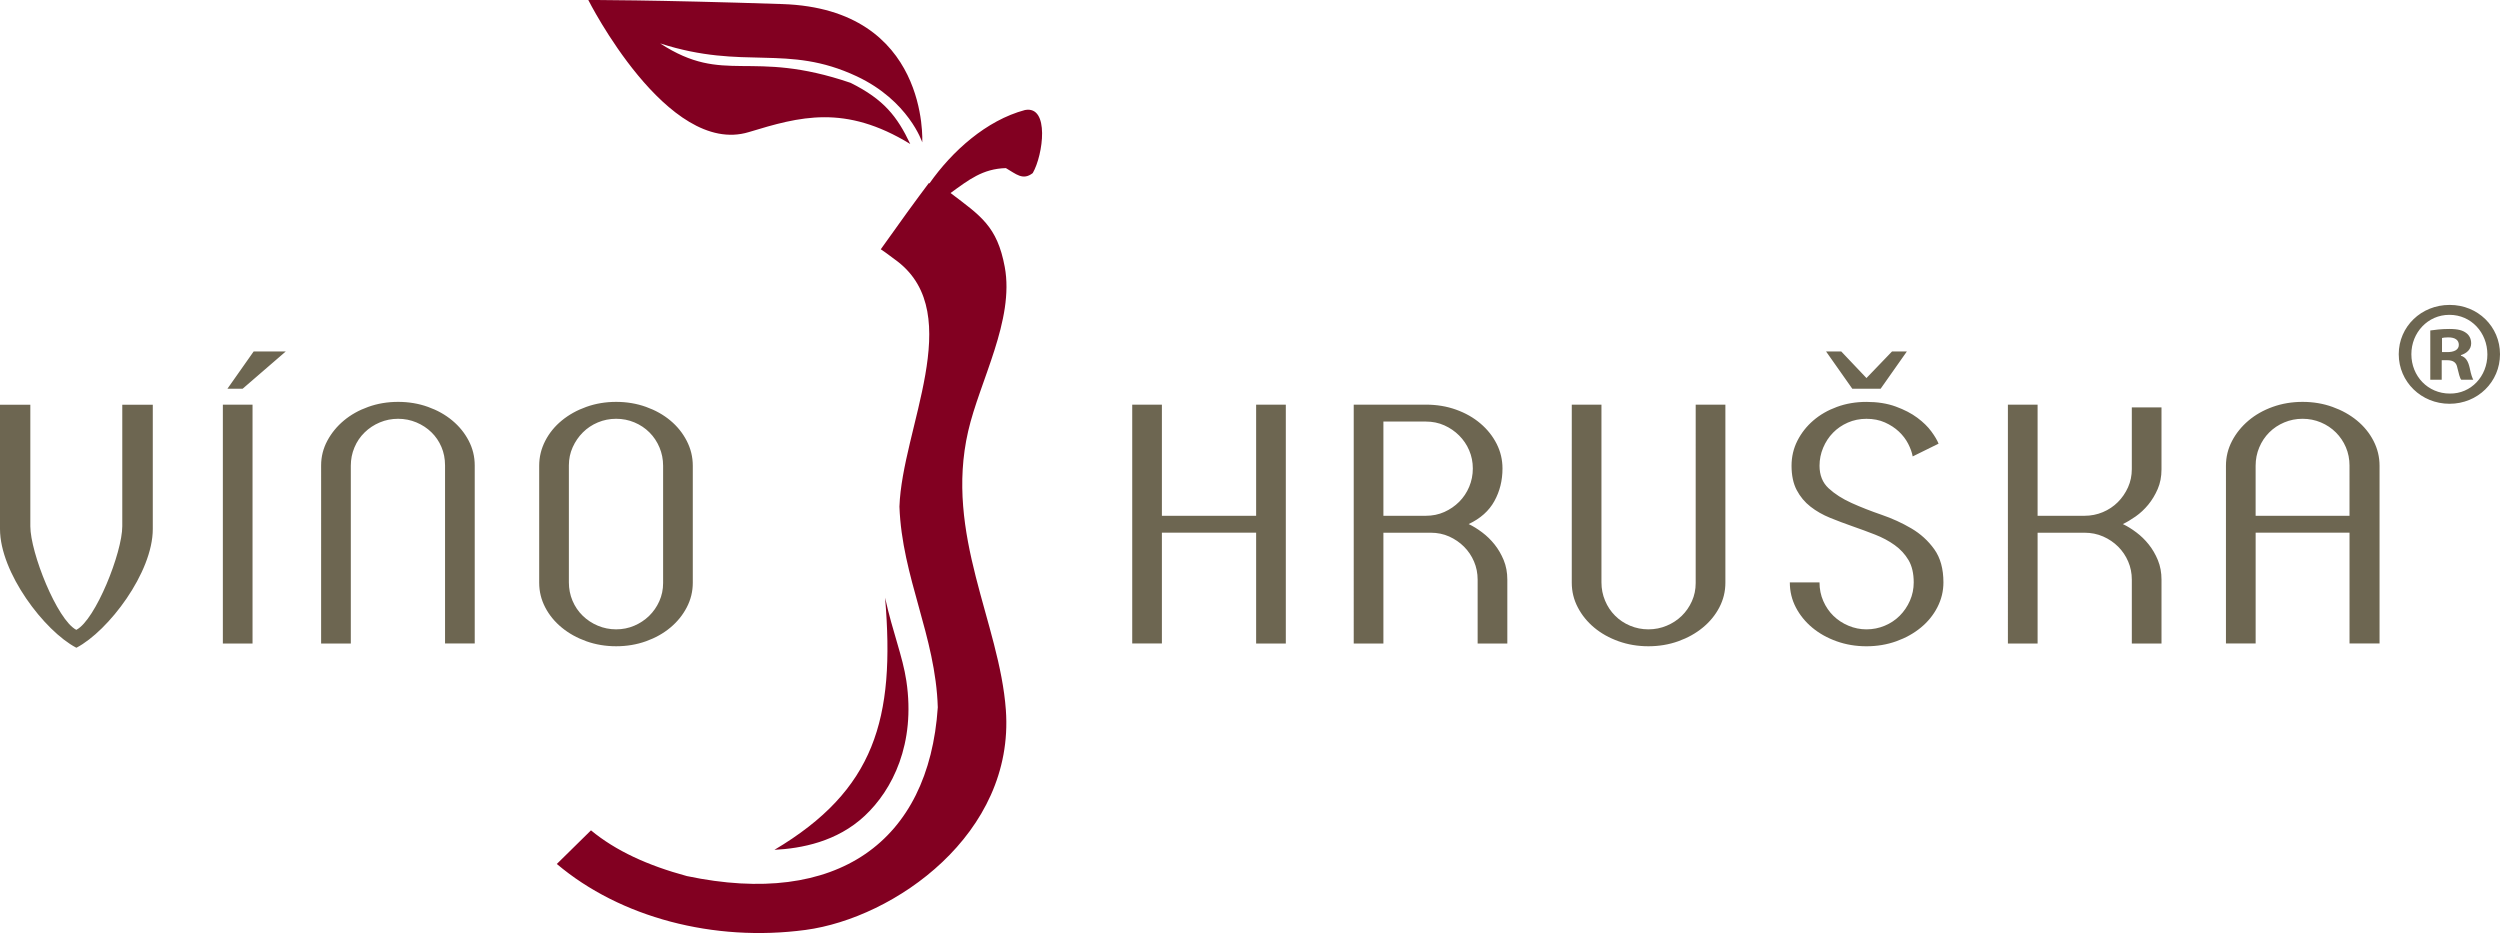 <?xml version="1.0" encoding="utf-8"?>
<!-- Generator: Adobe Illustrator 16.0.3, SVG Export Plug-In . SVG Version: 6.00 Build 0)  -->
<!DOCTYPE svg PUBLIC "-//W3C//DTD SVG 1.1//EN" "http://www.w3.org/Graphics/SVG/1.1/DTD/svg11.dtd">
<svg version="1.1" id="Layer_1" xmlns="http://www.w3.org/2000/svg" xmlns:xlink="http://www.w3.org/1999/xlink" x="0px" y="0px"
	 width="293.836px" height="109.664px" viewBox="0 0 293.836 109.664" enable-background="new 0 0 293.836 109.664"
	 xml:space="preserve">
<g>
	<defs>
		<rect id="SVGID_1_" width="293.836" height="109.664"/>
	</defs>
	<clipPath id="SVGID_2_">
		<use xlink:href="#SVGID_1_"  overflow="visible"/>
	</clipPath>
	<path clip-path="url(#SVGID_2_)" fill="#6D6651" d="M287.904,37.005c2.543,0,4.449,2.083,4.449,4.661
		c0,2.543-1.906,4.627-4.414,4.591c-2.578,0-4.521-2.048-4.521-4.626c0-2.543,1.943-4.626,4.45-4.626H287.904z M287.904,35.839
		c-3.32,0-5.97,2.543-5.97,5.792s2.649,5.827,5.97,5.827c3.318,0,5.932-2.578,5.932-5.827s-2.613-5.792-5.896-5.792H287.904z
		 M287.021,39.724c0.14-0.036,0.389-0.071,0.74-0.071c0.849,0,1.236,0.353,1.236,0.883c0,0.601-0.6,0.848-1.341,0.848h-0.636V39.724
		z M286.986,42.337h0.635c0.742,0,1.095,0.283,1.201,0.883c0.176,0.706,0.281,1.201,0.459,1.413h1.413
		c-0.107-0.212-0.247-0.53-0.425-1.413c-0.177-0.777-0.459-1.236-1.024-1.413v-0.07c0.671-0.212,1.202-0.671,1.202-1.378
		c0-0.565-0.247-0.989-0.602-1.236c-0.389-0.282-0.883-0.459-1.978-0.459c-0.953,0-1.695,0.106-2.225,0.177v5.792h1.343V42.337z
		 M9,76.123c3.746-1.966,8.958-8.819,8.958-13.942V47.567h-3.586v14.289c0,3.084-3.135,10.982-5.389,12.166H8.967H8.955
		c-2.253-1.184-5.39-9.082-5.39-12.166V47.567H0v14.614c0,5.123,5.212,11.977,8.957,13.942h0.018H9z M276.149,54.739
		c0-0.784-0.143-1.507-0.427-2.17c-0.283-0.662-0.676-1.244-1.177-1.744c-0.5-0.501-1.088-0.893-1.764-1.177
		c-0.676-0.284-1.394-0.426-2.15-0.426c-0.758,0-1.474,0.142-2.149,0.426c-0.678,0.284-1.266,0.676-1.767,1.177
		c-0.5,0.5-0.892,1.088-1.176,1.764c-0.284,0.676-0.425,1.393-0.425,2.15v5.883h11.034V54.739z M270.632,47.234
		c1.243,0,2.413,0.196,3.509,0.589c1.097,0.391,2.057,0.925,2.882,1.602c0.823,0.676,1.473,1.474,1.946,2.393
		c0.474,0.92,0.71,1.893,0.71,2.921v20.894h-3.529V62.61h-11.034v13.022h-3.49V54.739c0-1.028,0.237-1.994,0.71-2.901
		c0.473-0.906,1.116-1.703,1.927-2.393c0.813-0.69,1.766-1.231,2.86-1.622C268.218,47.43,269.388,47.234,270.632,47.234
		 M250.561,55.145v-7.262h3.489v7.302c0,0.839-0.148,1.603-0.446,2.293c-0.298,0.688-0.67,1.305-1.115,1.846
		c-0.447,0.541-0.94,1.001-1.481,1.379c-0.541,0.379-1.041,0.676-1.501,0.893c0.514,0.243,1.041,0.568,1.582,0.975
		c0.541,0.404,1.029,0.878,1.46,1.419c0.435,0.542,0.792,1.157,1.076,1.846c0.284,0.69,0.426,1.454,0.426,2.292v7.506h-3.489v-7.506
		c0-0.757-0.142-1.467-0.427-2.13c-0.283-0.662-0.676-1.244-1.176-1.744c-0.501-0.5-1.089-0.898-1.764-1.197
		c-0.678-0.297-1.407-0.445-2.191-0.445h-5.517v13.022h-3.49V47.559h3.49v13.063h5.517c0.757,0,1.474-0.142,2.15-0.426
		c0.676-0.284,1.264-0.676,1.764-1.176c0.501-0.501,0.9-1.082,1.198-1.745C250.412,56.613,250.561,55.902,250.561,55.145
		 M213.857,54.739c0,1.108,0.356,1.995,1.073,2.657c0.718,0.662,1.616,1.237,2.698,1.725s2.251,0.947,3.509,1.379
		c1.259,0.433,2.429,0.967,3.511,1.604c1.082,0.636,1.98,1.452,2.697,2.453c0.716,1.001,1.075,2.3,1.075,3.896
		c0,1.027-0.237,2.001-0.711,2.921c-0.472,0.919-1.122,1.717-1.947,2.393c-0.823,0.678-1.784,1.212-2.88,1.604
		s-2.265,0.588-3.509,0.588c-1.245,0-2.414-0.196-3.509-0.588c-1.097-0.392-2.049-0.926-2.861-1.604
		c-0.811-0.676-1.454-1.467-1.927-2.373c-0.474-0.905-0.709-1.886-0.709-2.94h3.489c0,0.785,0.147,1.515,0.445,2.189
		c0.297,0.678,0.696,1.259,1.196,1.746c0.5,0.486,1.088,0.872,1.765,1.155c0.677,0.284,1.38,0.427,2.11,0.427
		c0.757,0,1.474-0.143,2.15-0.427c0.677-0.283,1.264-0.675,1.764-1.176c0.501-0.5,0.9-1.089,1.198-1.765
		c0.298-0.677,0.445-1.394,0.445-2.15c0-1.055-0.203-1.927-0.607-2.617c-0.407-0.688-0.948-1.278-1.623-1.764
		c-0.677-0.488-1.448-0.9-2.313-1.238c-0.864-0.338-1.744-0.662-2.637-0.973c-0.892-0.313-1.772-0.644-2.637-0.994
		c-0.866-0.353-1.637-0.791-2.313-1.319c-0.676-0.526-1.217-1.177-1.623-1.948c-0.404-0.771-0.606-1.724-0.606-2.859
		c0-1.055,0.229-2.035,0.688-2.941c0.46-0.906,1.081-1.697,1.866-2.373c0.784-0.677,1.71-1.211,2.779-1.602
		c1.067-0.393,2.224-0.589,3.469-0.589c1.298,0,2.448,0.182,3.448,0.548c1.001,0.365,1.846,0.804,2.536,1.318
		c0.689,0.514,1.236,1.048,1.642,1.603c0.407,0.554,0.691,1.034,0.853,1.44l-3.043,1.501c-0.081-0.46-0.257-0.953-0.526-1.481
		c-0.271-0.527-0.635-1.007-1.095-1.44c-0.461-0.433-1.01-0.791-1.645-1.075c-0.635-0.284-1.359-0.426-2.17-0.426
		c-0.785,0-1.515,0.149-2.191,0.446c-0.676,0.298-1.258,0.696-1.743,1.197c-0.487,0.5-0.873,1.088-1.156,1.765
		C213.998,53.306,213.857,54.009,213.857,54.739 M217.71,45.692l-3.083-4.381h1.785l2.962,3.123l3.002-3.123h1.744l-3.083,4.381
		H217.71z M202.792,47.559v20.934c0,1.027-0.237,1.994-0.711,2.899c-0.472,0.906-1.122,1.697-1.947,2.373
		c-0.824,0.678-1.784,1.212-2.88,1.604c-1.095,0.392-2.265,0.588-3.51,0.588c-1.244,0-2.413-0.196-3.508-0.588
		c-1.097-0.392-2.05-0.926-2.861-1.604c-0.811-0.676-1.454-1.467-1.926-2.373c-0.475-0.905-0.711-1.872-0.711-2.899V47.559h3.488
		v20.893c0,0.757,0.142,1.474,0.428,2.15c0.282,0.676,0.675,1.265,1.176,1.765c0.5,0.501,1.088,0.893,1.764,1.176
		c0.678,0.284,1.395,0.427,2.15,0.427c0.758,0,1.475-0.143,2.15-0.427c0.678-0.283,1.266-0.669,1.766-1.155
		c0.5-0.487,0.898-1.062,1.197-1.725c0.298-0.663,0.445-1.373,0.445-2.13V47.559H202.792z M162.598,60.622h4.99
		c0.784,0,1.508-0.149,2.171-0.446c0.662-0.298,1.244-0.696,1.744-1.196c0.5-0.501,0.894-1.09,1.177-1.766
		c0.284-0.676,0.427-1.392,0.427-2.15c0-0.757-0.143-1.467-0.427-2.13c-0.283-0.663-0.677-1.244-1.177-1.744
		c-0.5-0.501-1.082-0.9-1.744-1.197c-0.663-0.297-1.387-0.446-2.171-0.446h-4.99V60.622z M172.619,61.596
		c0.514,0.243,1.041,0.568,1.583,0.975c0.54,0.404,1.026,0.878,1.459,1.419c0.433,0.542,0.791,1.157,1.076,1.846
		c0.284,0.69,0.425,1.454,0.425,2.292v7.506h-3.489v-7.506c0-0.757-0.141-1.467-0.426-2.13c-0.283-0.662-0.675-1.244-1.175-1.744
		c-0.501-0.5-1.082-0.898-1.745-1.197c-0.663-0.297-1.386-0.445-2.171-0.445h-5.559v13.022h-3.488V47.559h8.479
		c1.271,0,2.455,0.195,3.55,0.588c1.097,0.392,2.049,0.933,2.86,1.623c0.812,0.689,1.448,1.487,1.908,2.393
		c0.46,0.906,0.688,1.873,0.688,2.901c0,1.407-0.317,2.684-0.954,3.833C175.006,60.047,173.998,60.947,172.619,61.596
		 M133.075,47.559h3.488v13.063h11.076V47.559h3.489v28.074h-3.489V62.61h-11.076v13.022h-3.488V47.559z M77.938,54.739
		c0-0.757-0.143-1.474-0.427-2.15c-0.284-0.676-0.676-1.264-1.177-1.764c-0.5-0.501-1.088-0.893-1.764-1.177
		c-0.676-0.284-1.393-0.426-2.15-0.426c-0.758,0-1.474,0.142-2.15,0.426c-0.677,0.284-1.265,0.676-1.765,1.177
		c-0.5,0.5-0.899,1.082-1.197,1.744c-0.298,0.663-0.446,1.373-0.446,2.13v13.753c0,0.757,0.141,1.474,0.425,2.15
		c0.285,0.676,0.684,1.265,1.198,1.765c0.513,0.501,1.108,0.893,1.785,1.176c0.676,0.284,1.392,0.427,2.15,0.427
		c0.757,0,1.467-0.143,2.13-0.427c0.662-0.283,1.244-0.669,1.744-1.155c0.5-0.487,0.9-1.062,1.198-1.725
		c0.296-0.663,0.446-1.373,0.446-2.13V54.739z M72.42,47.234c1.243,0,2.413,0.196,3.509,0.589c1.096,0.391,2.049,0.925,2.86,1.602
		c0.812,0.676,1.454,1.474,1.927,2.393c0.474,0.92,0.711,1.893,0.711,2.921v13.754c0,1.027-0.237,1.994-0.711,2.899
		c-0.473,0.906-1.115,1.697-1.927,2.373c-0.811,0.678-1.764,1.212-2.86,1.604c-1.096,0.392-2.266,0.588-3.509,0.588
		c-1.244,0-2.414-0.196-3.51-0.588c-1.095-0.392-2.055-0.926-2.879-1.604c-0.826-0.676-1.475-1.467-1.948-2.373
		c-0.473-0.905-0.71-1.872-0.71-2.899V54.739c0-1.028,0.237-2.001,0.71-2.921c0.473-0.919,1.122-1.717,1.948-2.393
		c0.824-0.677,1.784-1.211,2.879-1.602C70.006,47.43,71.176,47.234,72.42,47.234 M37.743,54.699c0-1.028,0.245-1.995,0.731-2.901
		c0.487-0.906,1.137-1.697,1.947-2.373c0.812-0.677,1.765-1.211,2.861-1.602c1.095-0.393,2.265-0.589,3.508-0.589
		c1.245,0,2.414,0.196,3.51,0.589c1.096,0.391,2.049,0.925,2.86,1.602c0.812,0.676,1.455,1.467,1.927,2.373
		c0.474,0.906,0.71,1.873,0.71,2.901v20.934h-3.489V54.699c0-0.784-0.142-1.508-0.426-2.17c-0.283-0.663-0.676-1.238-1.177-1.725
		c-0.5-0.487-1.087-0.872-1.763-1.156c-0.677-0.284-1.394-0.426-2.152-0.426c-0.756,0-1.473,0.142-2.149,0.426
		c-0.677,0.284-1.272,0.676-1.785,1.177c-0.514,0.5-0.913,1.088-1.196,1.764c-0.286,0.676-0.427,1.393-0.427,2.15v20.894h-3.49
		V54.699z M28.514,45.692h-1.785l3.084-4.381h3.772L28.514,45.692z M26.193,47.559h3.489v28.074h-3.489V47.559z"/>
	<path clip-path="url(#SVGID_2_)" fill-rule="evenodd" clip-rule="evenodd" fill="#820021" d="M104.027,70.246
		c0.902,4.108,2.066,6.866,2.502,9.792c1.102,7.39-1.634,12.793-4.882,15.838c-3.271,3.069-7.474,3.847-10.626,4.008
		C102.808,92.88,105.236,84.538,104.027,70.246 M108.396,16.731c0,0,0.858-15.687-16.439-16.253
		C76.462-0.03,69.146,0.001,69.146,0.001s9.29,18.445,18.865,15.525c5.982-1.819,11.283-3.306,18.976,1.4
		c-1.534-3.24-3.105-5.244-7.011-7.188c-11.892-4.057-14.748,0.33-22.387-4.636c9.939,3.204,14.858,0,23.111,3.869
		C106.81,11.843,108.396,16.731,108.396,16.731 M109.25,21.547c2.648-3.771,6.675-7.4,11.22-8.616
		c2.917-0.551,2.143,5.288,0.912,7.414c-1.165,0.906-1.95,0.106-3.156-0.587c-2.733,0.078-4.352,1.371-6.505,2.927
		c3.532,2.686,5.482,3.891,6.372,8.691c1.158,6.236-2.955,13.423-4.303,19.319c-2.785,12.149,3.691,22.483,4.434,32.765
		c1.048,14.566-13.093,24.442-23.557,25.841c-10.76,1.439-21.766-1.454-29.223-7.754l4.016-3.952
		c2.906,2.403,6.678,4.132,11.269,5.374c17.651,3.715,28.437-4.02,29.493-19.832c-0.251-8.373-4.212-15.292-4.507-23.59
		c0.315-9.163,7.851-22.544-0.194-28.794c-0.669-0.481-1.309-1.002-2-1.454c2.274-3.21,4.201-5.861,5.644-7.775
		C109.193,21.531,109.221,21.538,109.25,21.547"/>
</g>
</svg>

